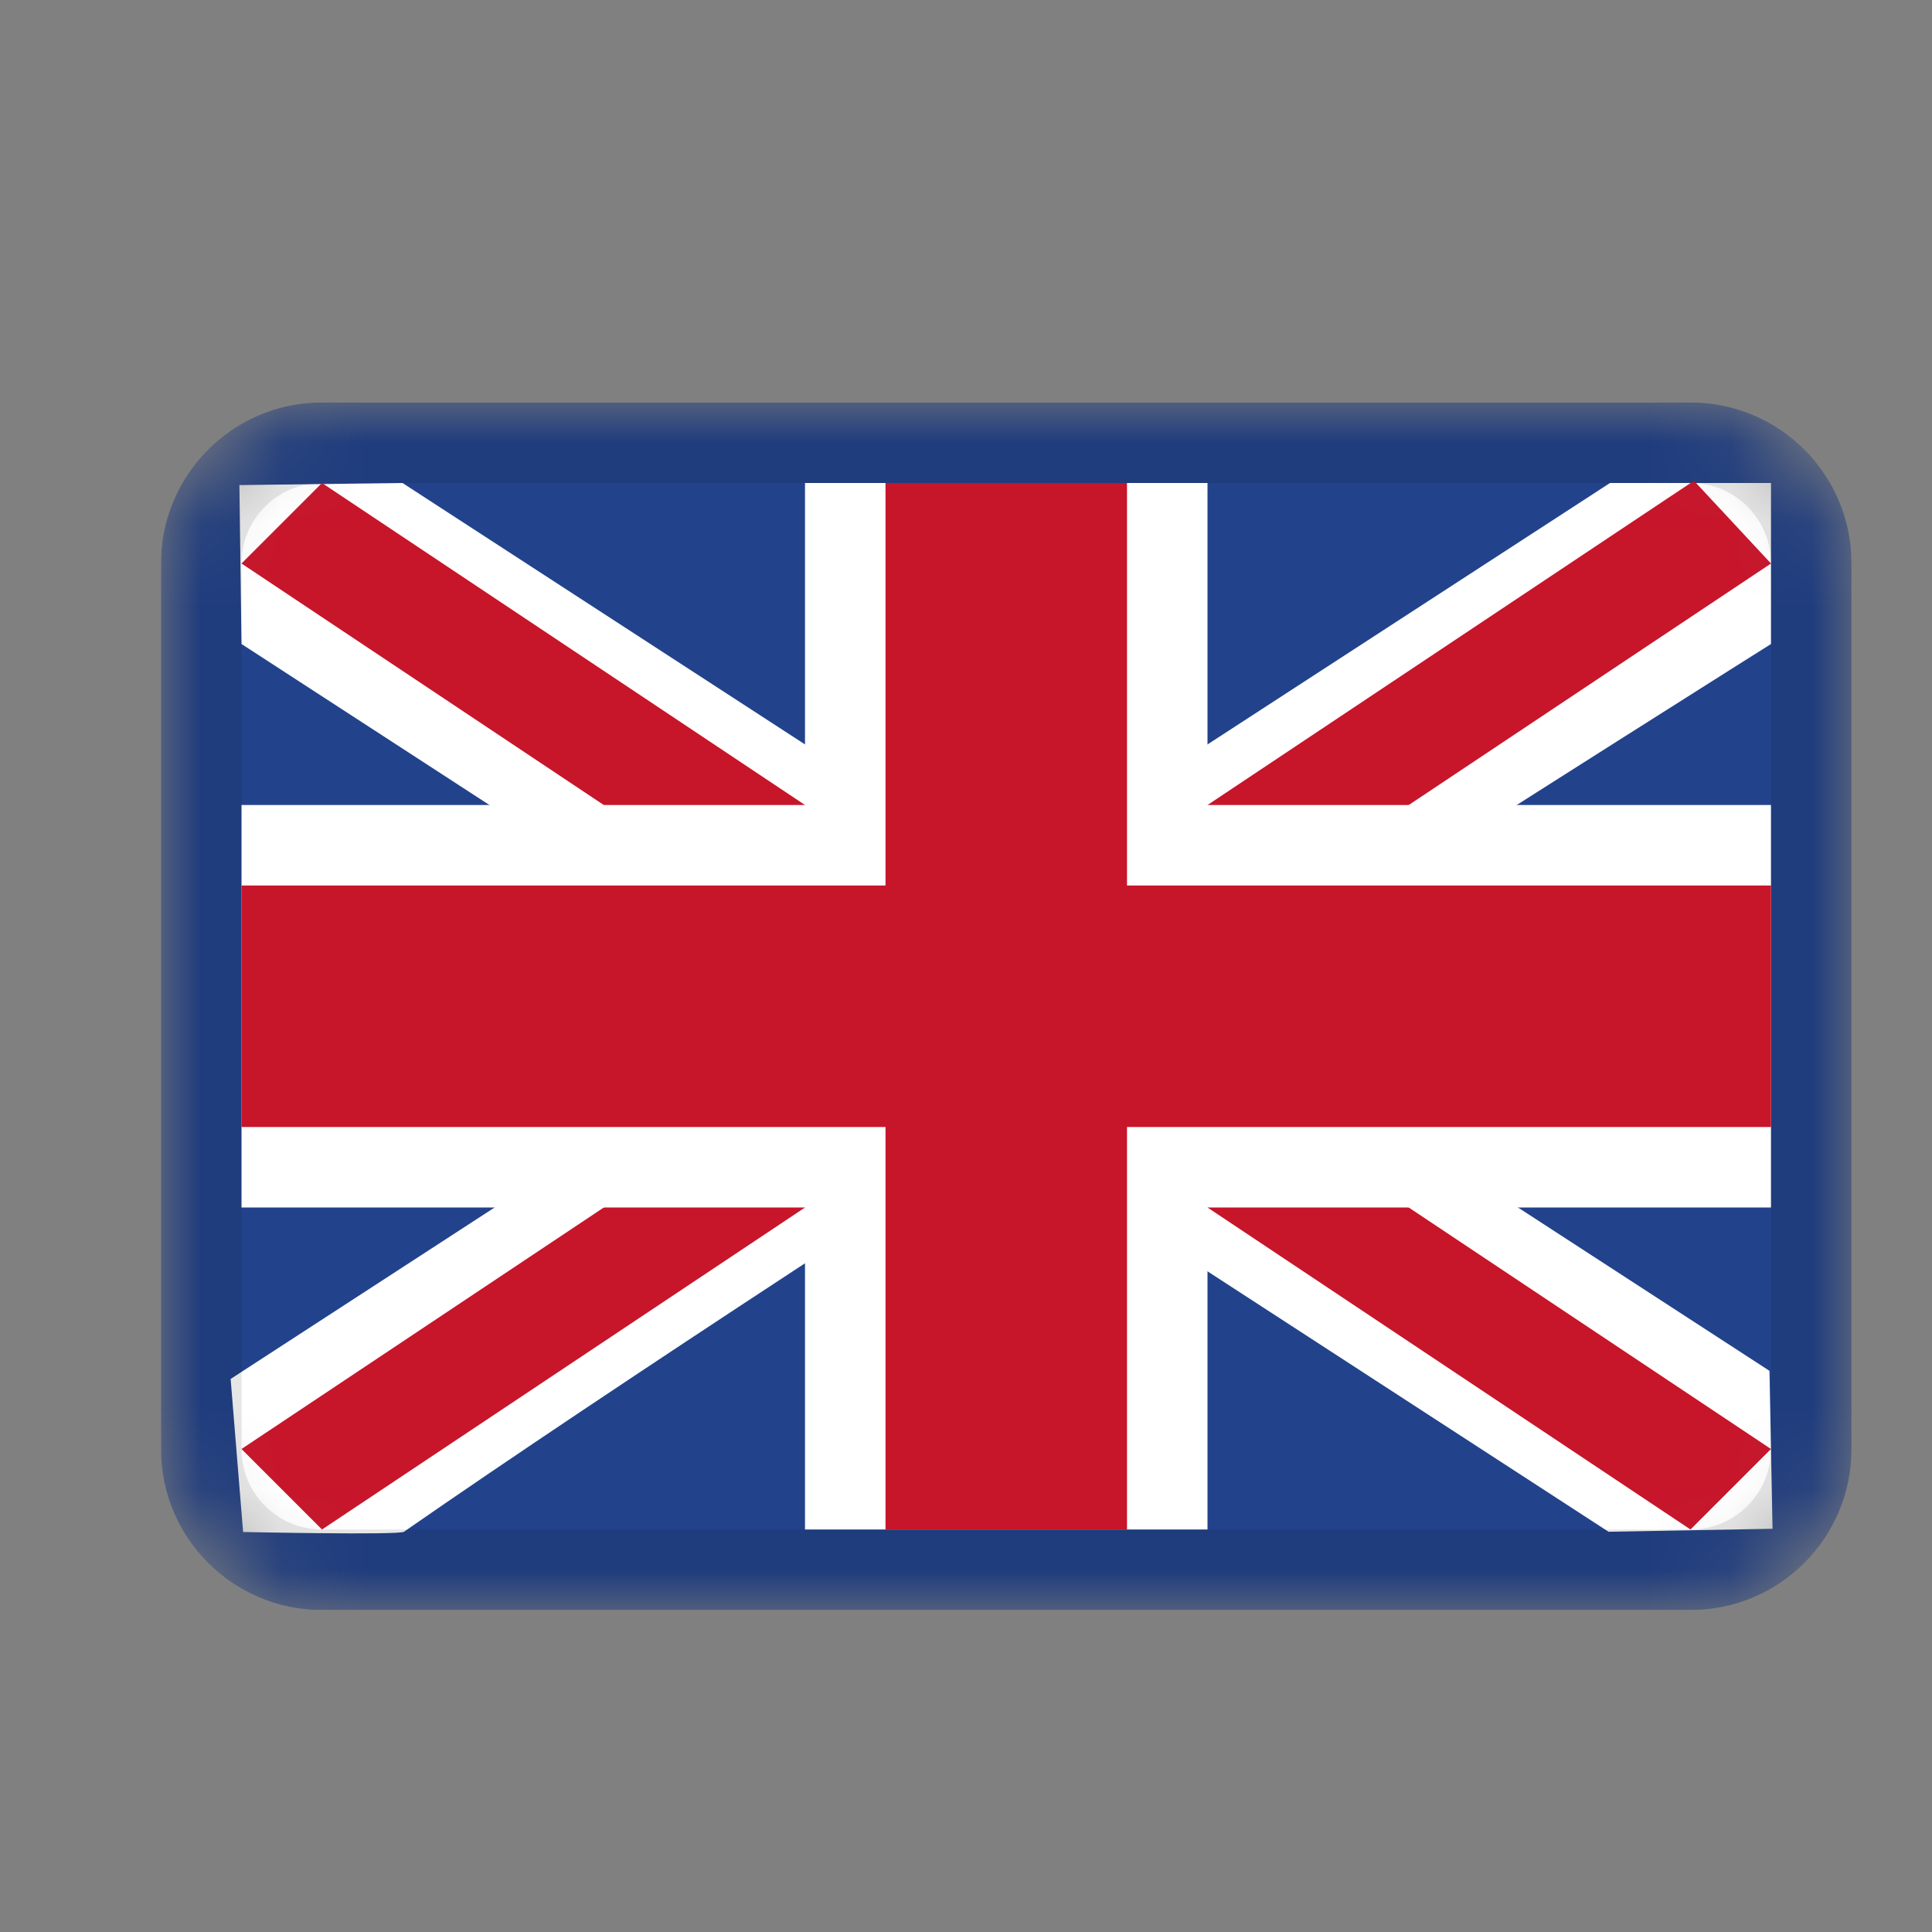 <svg width="24" height="24" viewBox="0 0 24 24" fill="none" xmlns="http://www.w3.org/2000/svg">
<rect x="0" y="0" width="24" height="24" fill="#808080" stroke="none"/>
<g clip-path="url(#clip0_2003_212)">
<mask id="mask0_2003_212" style="mask-type:alpha" maskUnits="userSpaceOnUse" x="2" y="5" width="21" height="15">
<path d="M21 5H4C2.895 5 2 5.895 2 7V18C2 19.105 2.895 20 4 20H21C22.105 20 23 19.105 23 18V7C23 5.895 22.105 5 21 5Z" fill="white"/>
</mask>
<g mask="url(#mask0_2003_212)">
<path d="M21 5H4C2.895 5 2 5.895 2 7V18C2 19.105 2.895 20 4 20H21C22.105 20 23 19.105 23 18V7C23 5.895 22.105 5 21 5Z" fill="#22438B"/>
<path fill-rule="evenodd" clip-rule="evenodd" d="M5 6L2.974 6.026L3 8L19.982 19.028L22.019 18.991L21.981 17.029L5 6Z" fill="white"/>
<path fill-rule="evenodd" clip-rule="evenodd" d="M4 6L3 7L21 19L22 18L4 6Z" fill="#C7152A"/>
<path fill-rule="evenodd" clip-rule="evenodd" d="M20 6H22V8C22 8 10.25 15.396 5.018 19.028C4.955 19.072 3.02 19.031 3.02 19.031L2.865 17.13L20 6Z" fill="white"/>
<path fill-rule="evenodd" clip-rule="evenodd" d="M21.043 5.972L22 7L4 19L3 18L21.043 5.972Z" fill="#C7152A"/>
<path fill-rule="evenodd" clip-rule="evenodd" d="M10 6H15V10H22V15H15V19H10V15H3V10H10V6Z" fill="white"/>
<path fill-rule="evenodd" clip-rule="evenodd" d="M11 6H14V11H22V14H14V19H11V14H3V11H11V6Z" fill="#C7152A"/>
<path d="M21 5.5H4C3.172 5.5 2.5 6.172 2.5 7V18C2.5 18.828 3.172 19.5 4 19.5H21C21.828 19.5 22.5 18.828 22.5 18V7C22.5 6.172 21.828 5.5 21 5.5Z" stroke="black" stroke-opacity="0.1"/>
</g>
</g>
<defs>
<clipPath id="clip0_2003_212">
<rect width="21" height="15" fill="white" transform="translate(2 5)"/>
</clipPath>
</defs>
</svg>